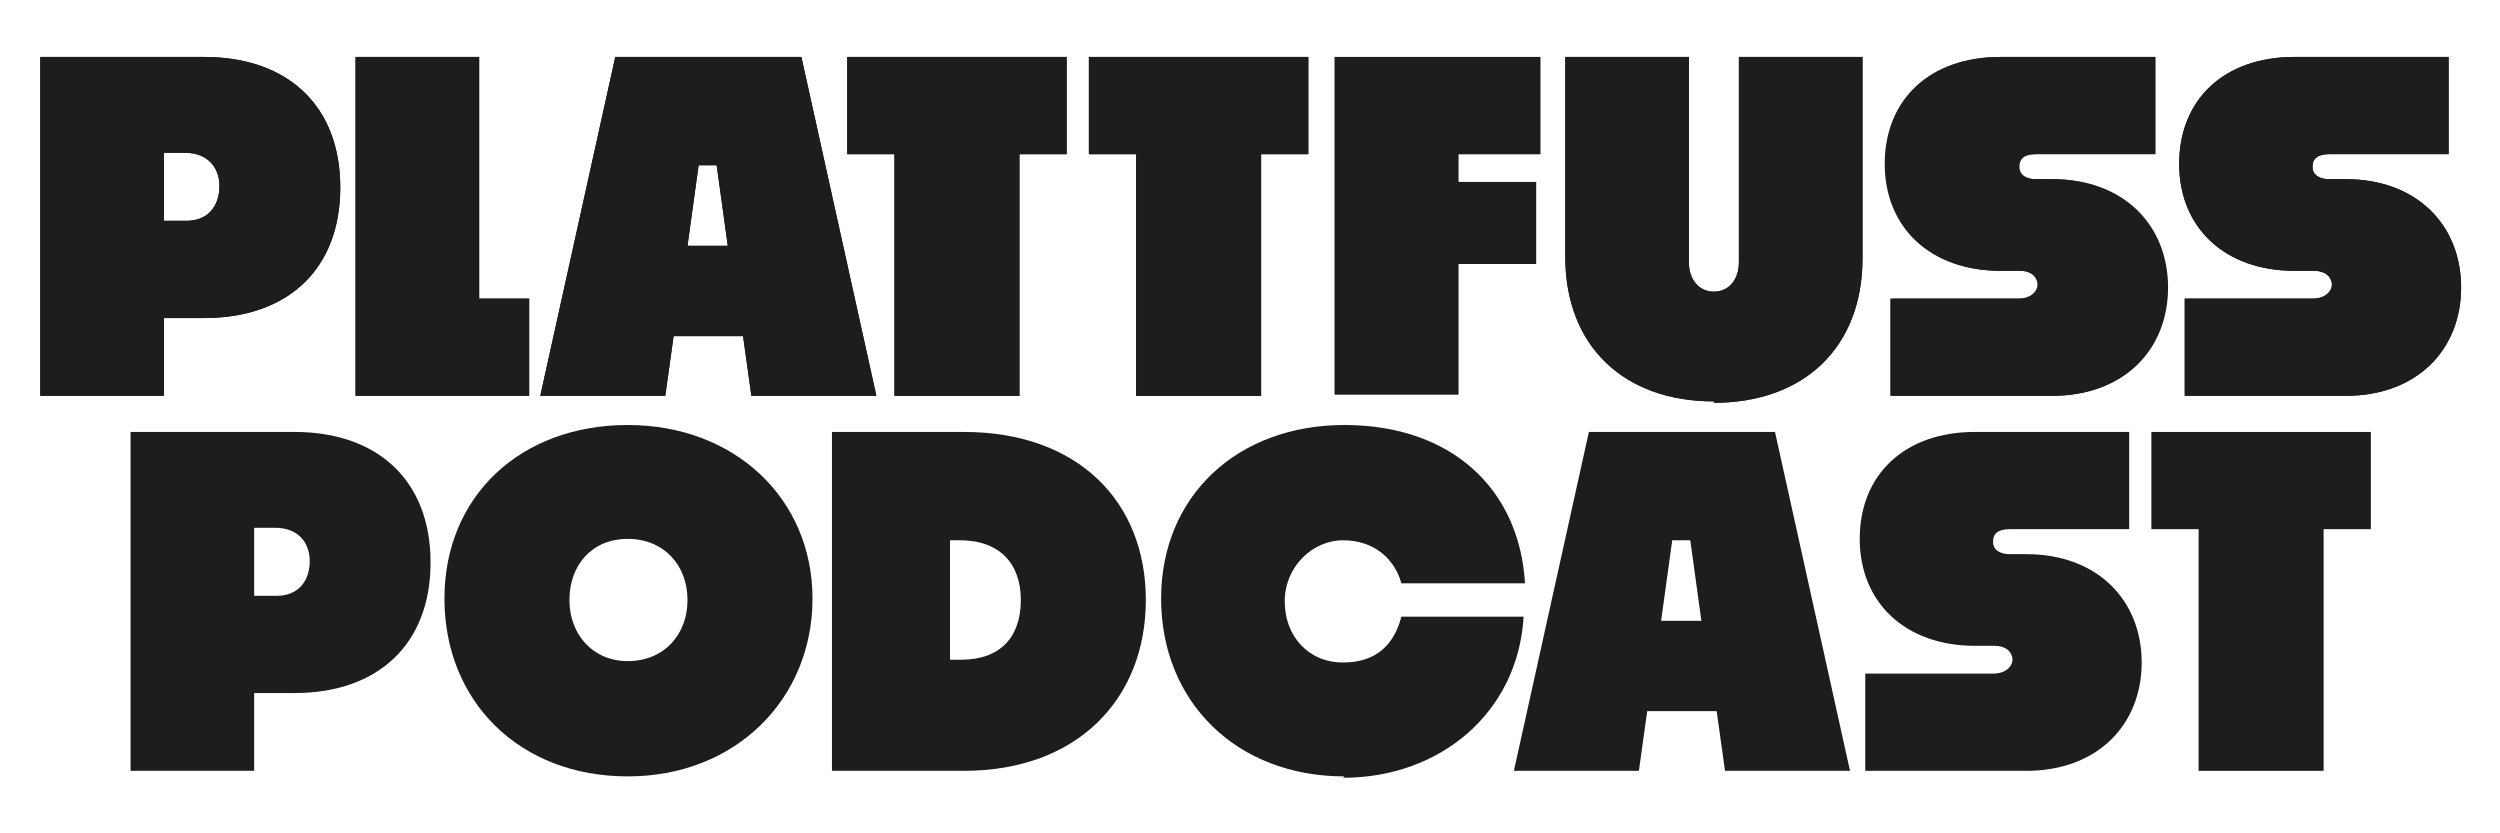 <?xml version="1.0" encoding="UTF-8"?>
<svg id="Ebene_1" xmlns="http://www.w3.org/2000/svg" version="1.1" viewBox="0 0 180 60">
  <!-- Generator: Adobe Illustrator 29.6.1, SVG Export Plug-In . SVG Version: 2.1.1 Build 9)  -->
  <defs>
    <style>
      .st0 {
        fill: #1d1d1b;
      }
    </style>
  </defs>
  <g>
    <path class="st0" d="M18.3,49.9v5.6h-8.9v-24.4h11.8c6,0,9.8,3.5,9.8,9.4s-3.8,9.4-9.8,9.4h-3ZM18.3,38v4.9h1.6c1.7,0,2.4-1.2,2.4-2.5s-.8-2.4-2.5-2.4c0,0-1.5,0-1.5,0Z"/>
    <path class="st0" d="M45.2,55.9c-7.8,0-13.2-5.4-13.2-12.8s5.5-12.5,13.2-12.5,13.3,5.3,13.3,12.5-5.5,12.8-13.3,12.8ZM45.2,47.6c2.6,0,4.3-1.9,4.3-4.4s-1.7-4.4-4.3-4.4-4.2,1.9-4.2,4.4,1.7,4.4,4.2,4.4Z"/>
    <path class="st0" d="M59.9,55.5v-24.4h9.5c8.2,0,13.1,5,13.1,12.1s-4.9,12.3-13.1,12.3h-9.5,0ZM68.4,38.9v8.6h.8c2.9,0,4.3-1.7,4.3-4.3s-1.5-4.3-4.4-4.3h-.7,0Z"/>
    <path class="st0" d="M96.8,55.9c-7.8,0-13.2-5.4-13.2-12.8s5.5-12.5,13.2-12.5,12.6,4.6,13,11.4h-8.9c-.5-1.8-2-3.1-4.2-3.1s-4.2,1.9-4.2,4.4,1.7,4.4,4.2,4.4,3.7-1.4,4.2-3.3h8.8c-.4,6.9-6,11.6-13,11.6h0Z"/>
    <path class="st0" d="M123.4,51.2h-4.8l-.6,4.3h-9l5.4-24.4h13.4l5.4,24.4h-9s-.6-4.3-.6-4.3ZM119.5,44.7h3l-.8-5.8h-1.3l-.8,5.8Z"/>
    <path class="st0" d="M134.3,55.5v-7h9.2c1,0,1.4-.6,1.4-1s-.3-1-1.3-1h-1.4c-5,0-8.3-3.1-8.3-7.7s3.2-7.7,8.3-7.7h11.1v7h-8.6c-.8,0-1.2.3-1.2.9s.5.9,1.2.9h1.2c5.1,0,8.3,3.3,8.3,7.8s-3.2,7.8-8.3,7.8h-11.4Z"/>
    <path class="st0" d="M158.3,55.5v-17.4h-3.4v-7h15.8v7h-3.4v17.4h-8.9Z"/>
  </g>
  <g>
    <g>
      <path class="st0" d="M11.8,22.9v5.6H2.9V4.1h11.8c6,0,9.8,3.5,9.8,9.4s-3.8,9.4-9.8,9.4c0,0-3,0-3,0ZM11.8,11v4.9h1.6c1.7,0,2.4-1.2,2.4-2.5s-.8-2.4-2.5-2.4h-1.5Z"/>
      <path class="st0" d="M38.1,28.5h-12.5V4.1h8.9v17.4h3.6s0,7,0,7Z"/>
      <path class="st0" d="M53.3,24.2h-4.8l-.6,4.3h-9l5.4-24.4h13.4l5.4,24.4h-9l-.6-4.3ZM49.4,17.7h3l-.8-5.8h-1.3s-.8,5.8-.8,5.8Z"/>
      <path class="st0" d="M64.4,28.5V11.1h-3.4v-7h15.8v7h-3.4v17.4h-8.9Z"/>
      <path class="st0" d="M81.8,28.5V11.1h-3.4v-7h15.8v7h-3.4v17.4h-8.9Z"/>
      <path class="st0" d="M105,19v9.4h-8.9V4.1h14.8v7h-5.9v2h5.6v5.9h-5.6Z"/>
      <path class="st0" d="M123.4,28.9c-6.5,0-10.7-4-10.7-10.4V4.1h8.9v14.8c0,1.2.7,2.1,1.8,2.1s1.8-.9,1.8-2.1V4.1h8.9v14.5c0,6.4-4.2,10.4-10.7,10.4h0Z"/>
      <path class="st0" d="M136.2,28.5v-7h9.2c1,0,1.4-.6,1.4-1s-.3-1-1.3-1h-1.4c-5,0-8.3-3.1-8.3-7.7s3.2-7.7,8.3-7.7h11.1v7h-8.6c-.8,0-1.2.3-1.2.9s.5.9,1.2.9h1.2c5.1,0,8.3,3.3,8.3,7.8s-3.2,7.8-8.3,7.8h-11.4Z"/>
      <path class="st0" d="M157.3,28.5v-7h9.2c1,0,1.4-.6,1.4-1s-.3-1-1.3-1h-1.4c-5,0-8.3-3.1-8.3-7.7s3.2-7.7,8.3-7.7h11.1v7h-8.6c-.8,0-1.2.3-1.2.9s.5.9,1.2.9h1.2c5.1,0,8.3,3.3,8.3,7.8s-3.2,7.8-8.3,7.8h-11.4Z"/>
    </g>
    <g>
      <path class="st0" d="M11.8,22.9v5.6H2.9V4.1h11.8c6,0,9.8,3.5,9.8,9.4s-3.8,9.4-9.8,9.4c0,0-3,0-3,0ZM11.8,11v4.9h1.6c1.7,0,2.4-1.2,2.4-2.5s-.8-2.4-2.5-2.4h-1.5Z"/>
      <path class="st0" d="M38.1,28.5h-12.5V4.1h8.9v17.4h3.6s0,7,0,7Z"/>
      <path class="st0" d="M53.3,24.2h-4.8l-.6,4.3h-9l5.4-24.4h13.4l5.4,24.4h-9s-.6-4.3-.6-4.3ZM49.4,17.7h3l-.8-5.8h-1.3s-.8,5.8-.8,5.8Z"/>
      <path class="st0" d="M64.4,28.5V11.1h-3.4v-7h15.8v7h-3.4v17.4h-8.9Z"/>
      <path class="st0" d="M81.8,28.5V11.1h-3.4v-7h15.8v7h-3.4v17.4h-8.9Z"/>
      <path class="st0" d="M105,19v9.4h-8.9V4.1h14.8v7h-5.9v2h5.6v5.9h-5.6Z"/>
      <path class="st0" d="M123.4,28.9c-6.5,0-10.7-4-10.7-10.4V4.1h8.9v14.8c0,1.2.7,2.1,1.8,2.1s1.8-.9,1.8-2.1V4.1h8.9v14.5c0,6.4-4.2,10.4-10.7,10.4h0Z"/>
      <path class="st0" d="M136.1,28.5v-7h9.2c1,0,1.4-.6,1.4-1s-.3-1-1.3-1h-1.4c-5,0-8.3-3.1-8.3-7.7s3.2-7.7,8.3-7.7h11.1v7h-8.6c-.8,0-1.2.3-1.2.9s.5.9,1.2.9h1.2c5.1,0,8.3,3.3,8.3,7.8s-3.2,7.8-8.3,7.8h-11.4Z"/>
      <path class="st0" d="M157.3,28.5v-7h9.2c1,0,1.4-.6,1.4-1s-.3-1-1.3-1h-1.4c-5,0-8.3-3.1-8.3-7.7s3.2-7.7,8.3-7.7h11.1v7h-8.6c-.8,0-1.2.3-1.2.9s.5.9,1.2.9h1.2c5.1,0,8.3,3.3,8.3,7.8s-3.2,7.8-8.3,7.8h-11.4Z"/>
    </g>
  </g>
</svg>